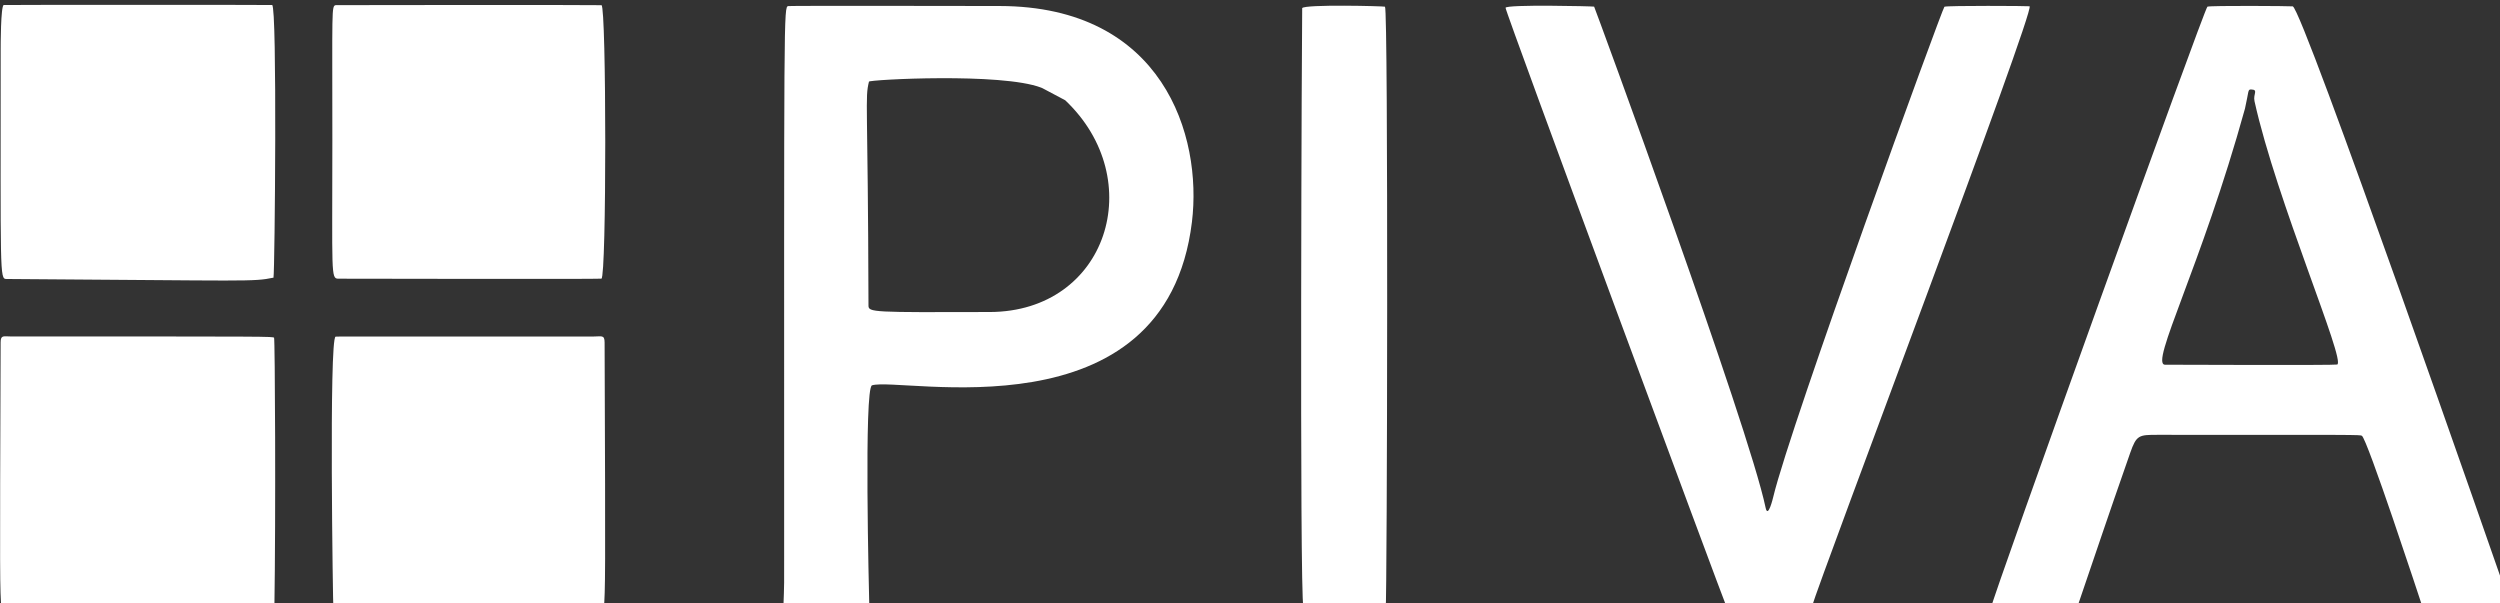<?xml version="1.0" encoding="UTF-8" standalone="no"?>
<!DOCTYPE svg PUBLIC "-//W3C//DTD SVG 1.1//EN" "http://www.w3.org/Graphics/SVG/1.1/DTD/svg11.dtd">
<svg width="100%" height="100%" viewBox="0 0 1024 247" version="1.1" xmlns="http://www.w3.org/2000/svg" xmlns:xlink="http://www.w3.org/1999/xlink" xml:space="preserve" xmlns:serif="http://www.serif.com/" style="fill-rule:evenodd;clip-rule:evenodd;stroke-linejoin:round;stroke-miterlimit:2;">
    <rect x="0" y="0" width="1024" height="247" fill="#333333" stroke="none"/>
    <g transform="matrix(0.086,0,0,0.086,-7.101,-421.683)">
        <g transform="matrix(11.71,0,0,11.71,71.986,4912.384)">
            <path d="M354.5,246.999L352.5,246.999C335.885,245.773 335.818,243.302 321.5,246.999L319.5,246.999C319.933,236.113 319.838,236.327 319.838,225.5C319.838,3.125 319.617,1.94 321.525,1.693C322.888,1.517 400.622,1.656 407.5,1.668C473.977,1.787 489.975,54.455 485.697,89.524C474.9,178.049 367.099,152.278 355.578,155.95C352.27,157.004 354.32,239.717 354.5,246.999L434.147,39.998C425.085,35.242 425.186,35.178 424.36,34.862C408.25,28.697 354.529,31.617 354.335,32.423C352.634,39.508 353.93,39.618 354.141,123.507C354.148,126.272 355.714,126.286 403.495,126.129C451.343,125.971 468.224,72.211 434.147,39.998L354.5,246.999Z" style="fill:white;"/>
            <path d="M1022.5,246.999L1020.5,246.999C1017.867,246.805 991.605,244.867 987.5,246.999L986.5,246.999C984.629,241.312 963.628,177.463 961.529,176.454C960.656,176.034 960.582,176.075 878.5,176.081C870.873,176.081 869.869,176.118 867.317,183.427C856.231,215.178 856.422,215.079 845.5,246.999L844.5,246.999C828.6,243.715 828.572,245.813 812.5,246.999L810.5,246.999C811.64,241.119 897.543,2.412 898.727,1.935C899.961,1.438 932.533,1.667 933.416,1.808C937.365,2.441 1015.639,227.289 1022.5,246.999L914.005,43.376C896.238,107.631 875.09,147.54 881.496,147.565C887.096,147.586 950.365,147.83 951.497,147.49C955.229,146.368 926.803,80.783 917.877,40.391C917.222,37.426 919.613,35.7 916.482,35.609C915.076,35.568 915.605,36.342 914.005,43.376L1022.5,246.999Z" style="fill:white;"/>
            <path d="M737.5,246.999L736.5,246.999C720.406,245.812 720.379,243.719 704.5,246.999L703.5,246.999C702.216,244.228 612.972,3.592 613.258,2.39C613.599,0.954 648.87,1.758 649.281,1.923C649.449,1.99 712.139,172.506 719.032,205.745C719.986,210.342 722.022,201.811 722.121,201.396C729.175,171.849 791.018,2.268 791.756,1.962C792.996,1.449 826.081,1.627 826.386,1.773C828.881,2.96 742.28,231.113 737.5,246.999Z" style="fill:white;"/>
            <path d="M112.143,112.152C103.625,113.883 103.723,113.362 3.492,112.696C0.744,112.678 1.177,110.897 1.177,19.5C1.177,18.038 1.177,1.554 2.431,1.266C2.85,1.169 111.179,1.172 111.589,1.264C113.682,1.736 112.676,109.407 112.143,112.152Z" style="fill:white;"/>
            <path d="M136.082,56.5C136.082,2.583 135.689,1.693 137.456,1.315C137.784,1.245 245.014,1.207 245.551,1.334C247.561,1.807 247.63,112.226 245.516,112.56C244.078,112.787 147.059,112.591 138.498,112.573C135.409,112.567 136.082,110.607 136.082,56.5Z" style="fill:white;"/>
            <path d="M112.5,246.999L110.5,246.999C107.16,245.268 5.831,245.262 2.5,246.999L1.5,246.999C0.849,238.343 0.8,237.691 1.161,138.488C1.172,135.352 2.366,136.08 5.5,136.079C111.707,136.067 111.908,136.059 112.381,136.607C112.747,137.031 113.115,207.611 112.5,246.999Z" style="fill:white;"/>
            <path d="M246.5,246.999L245.5,246.999C242.169,245.262 140.84,245.268 137.5,246.999L136.5,246.999C136.325,245.978 134.677,136.805 137.403,136.148C137.717,136.072 137.692,136.088 242.5,136.087C245.551,136.087 246.8,135.332 246.812,138.488C247.192,236.99 247.099,238.339 246.5,246.999Z" style="fill:white;"/>
            <path d="M564.5,246.999L563.5,246.999C547.342,244.217 547.416,245.967 531.026,245.969C529.411,240.77 530.407,2.743 530.542,2.523C531.527,0.911 563.805,1.713 564.216,1.949C565.605,2.748 565.11,242.908 564.5,246.999Z" style="fill:white;"/>
            <path d="M245.5,246.999L137.5,246.999C140.84,245.268 242.169,245.262 245.5,246.999Z" style="fill:white;fill-opacity:0.66;"/>
            <path d="M110.5,246.999L2.5,246.999C5.831,245.262 107.16,245.268 110.5,246.999Z" style="fill:white;fill-opacity:0.66;"/>
            <path d="M1020.5,246.999L987.5,246.999C991.605,244.867 1017.867,246.805 1020.5,246.999Z" style="fill:white;fill-opacity:0.65;"/>
            <path d="M563.5,246.999L531.5,246.999L531.026,245.969C547.416,245.967 547.342,244.217 563.5,246.999Z" style="fill:white;fill-opacity:0.6;"/>
            <path d="M736.5,246.999L704.5,246.999C720.379,243.719 720.406,245.812 736.5,246.999Z" style="fill:white;fill-opacity:0.65;"/>
            <path d="M844.5,246.999L812.5,246.999C828.572,245.813 828.6,243.715 844.5,246.999Z" style="fill:white;fill-opacity:0.65;"/>
            <path d="M352.5,246.999L321.5,246.999C335.818,243.302 335.885,245.773 352.5,246.999Z" style="fill:white;fill-opacity:0.65;"/>
        </g>
    </g>
</svg>
